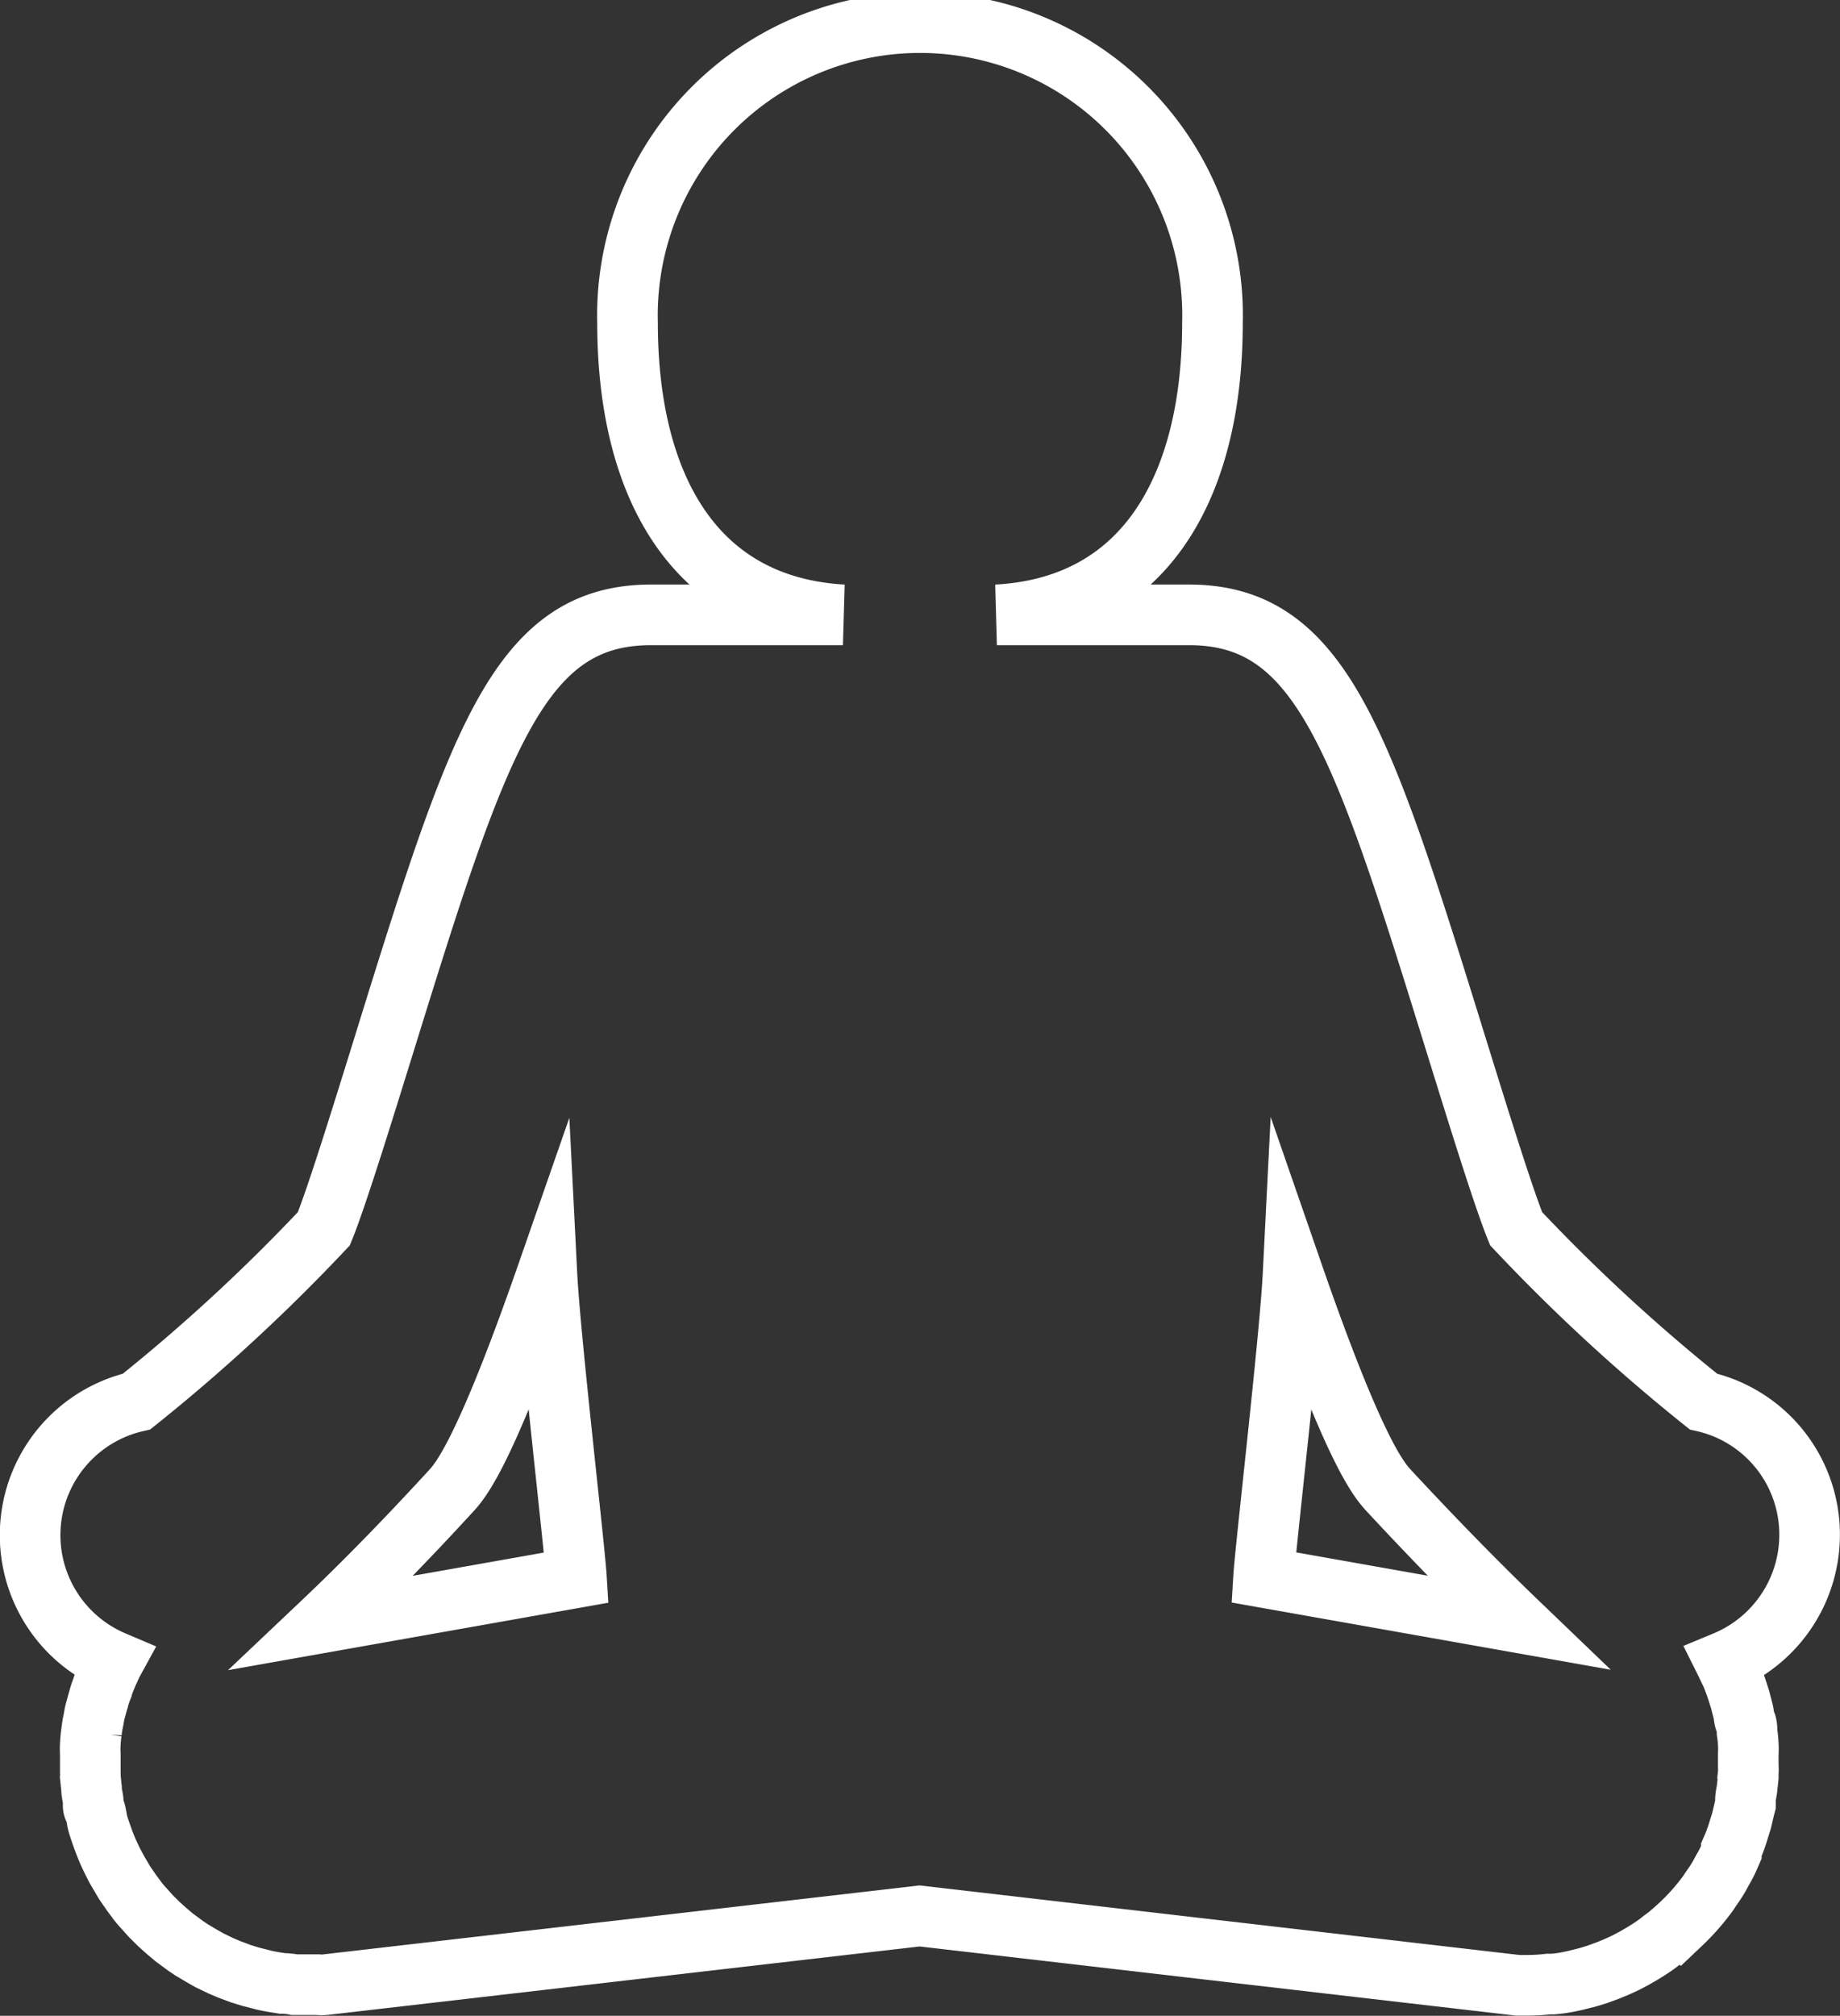 <svg id="Layer_1" data-name="Layer 1" xmlns="http://www.w3.org/2000/svg" viewBox="0 0 91.07 99.73">
  <rect x="0" y="0" width="91.07" height="99.73" fill="#333333" stroke="none"/>
  <defs>
    <style>
      .cls-1 {
        fill: none;
        stroke: #fff;
        stroke-miterlimit: 10;
        stroke-width: 3px;
      }
    </style>
  </defs>
  <title>lesson-02-section-06-svg-13</title>
  <path class="cls-1" d="M655.31,344.66a6.75,6.75,0,0,0-5.11-5.19,89.57,89.57,0,0,1-9.27-8.55c-.64-1.57-1.95-5.81-2.84-8.67-4.76-15.35-6.73-21.7-13.35-21.7h-9.51c7.61-.42,10.67-6.73,10.67-14.44a14.48,14.48,0,1,0-28.95,0c0,7.71,3.06,14,10.66,14.44h-9.5c-6.62,0-8.59,6.35-13.35,21.7-.89,2.86-2.2,7.1-2.84,8.67a89.57,89.57,0,0,1-9.27,8.55,6.78,6.78,0,0,0-1.14,12.85,4.39,4.39,0,0,0-.21.44c-.07.14-.13.29-.19.44s-.14.36-.2.55a3.37,3.37,0,0,0-.15.48c-.06.18-.1.36-.15.53s-.07.36-.11.54-.06.34-.08.51a6,6,0,0,0-.06.61,3.75,3.75,0,0,0,0,.48c0,.21,0,.42,0,.67v.26a1.36,1.36,0,0,1,0,.21l.06.57c0,.19.05.39.08.58a1.66,1.66,0,0,1,0,.22c0,.08,0,.16.07.26s.1.43.15.63.09.3.14.45.14.4.21.58.12.31.19.46.16.35.25.52a5,5,0,0,0,.25.46l.27.46c.1.16.21.31.32.47s.2.27.3.41.23.29.35.42l.34.38.39.39.4.36.38.32.46.34c.13.1.26.18.39.27l.52.31.39.22.56.27.4.17.59.22.45.14.55.14c.17.05.35.08.55.12l.5.08q.3,0,.6.06c.16,0,.32,0,.5,0h.66a1.52,1.52,0,0,0,.36,0l29.42-3.4L641,368.35h.53a9.24,9.24,0,0,0,1-.06l.22,0a7,7,0,0,0,.78-.11l.37-.08.59-.15.43-.13.52-.19.42-.17.48-.22.42-.22.45-.26.38-.24c.15-.1.31-.21.46-.33l.1-.08.23-.17c.19-.15.38-.32.59-.51l.14-.13a11,11,0,0,0,1.34-1.53l.07-.11c.16-.23.32-.46.46-.7l.16-.3q.17-.28.3-.57l.14-.32,0-.12c.07-.16.14-.32.2-.49s.11-.31.16-.48.1-.31.15-.48l.13-.56.06-.23,0-.22c0-.2.06-.39.08-.59l.06-.55s0-.18,0-.22a1.4,1.4,0,0,0,0-.29c0-.21,0-.42,0-.64a3.71,3.71,0,0,0,0-.47,5.54,5.54,0,0,0-.06-.6c0-.17,0-.34-.08-.51s-.07-.37-.12-.55-.09-.35-.14-.54l-.15-.47c-.06-.19-.13-.37-.2-.56s-.12-.29-.19-.43-.14-.3-.21-.44A6.79,6.79,0,0,0,655.31,344.66Zm-73.47,5.75q3-2.84,6.36-6.5h0c.45-.49,1.64-1.77,4.76-10.73.16,3.16,1.37,13.51,1.46,15Zm46.59-2.24c.09-1.48,1.3-11.83,1.46-15,3.12,9,4.31,10.24,4.76,10.73q3.4,3.66,6.36,6.5Z" transform="translate(-565.89 -270.13)"/>
</svg>
